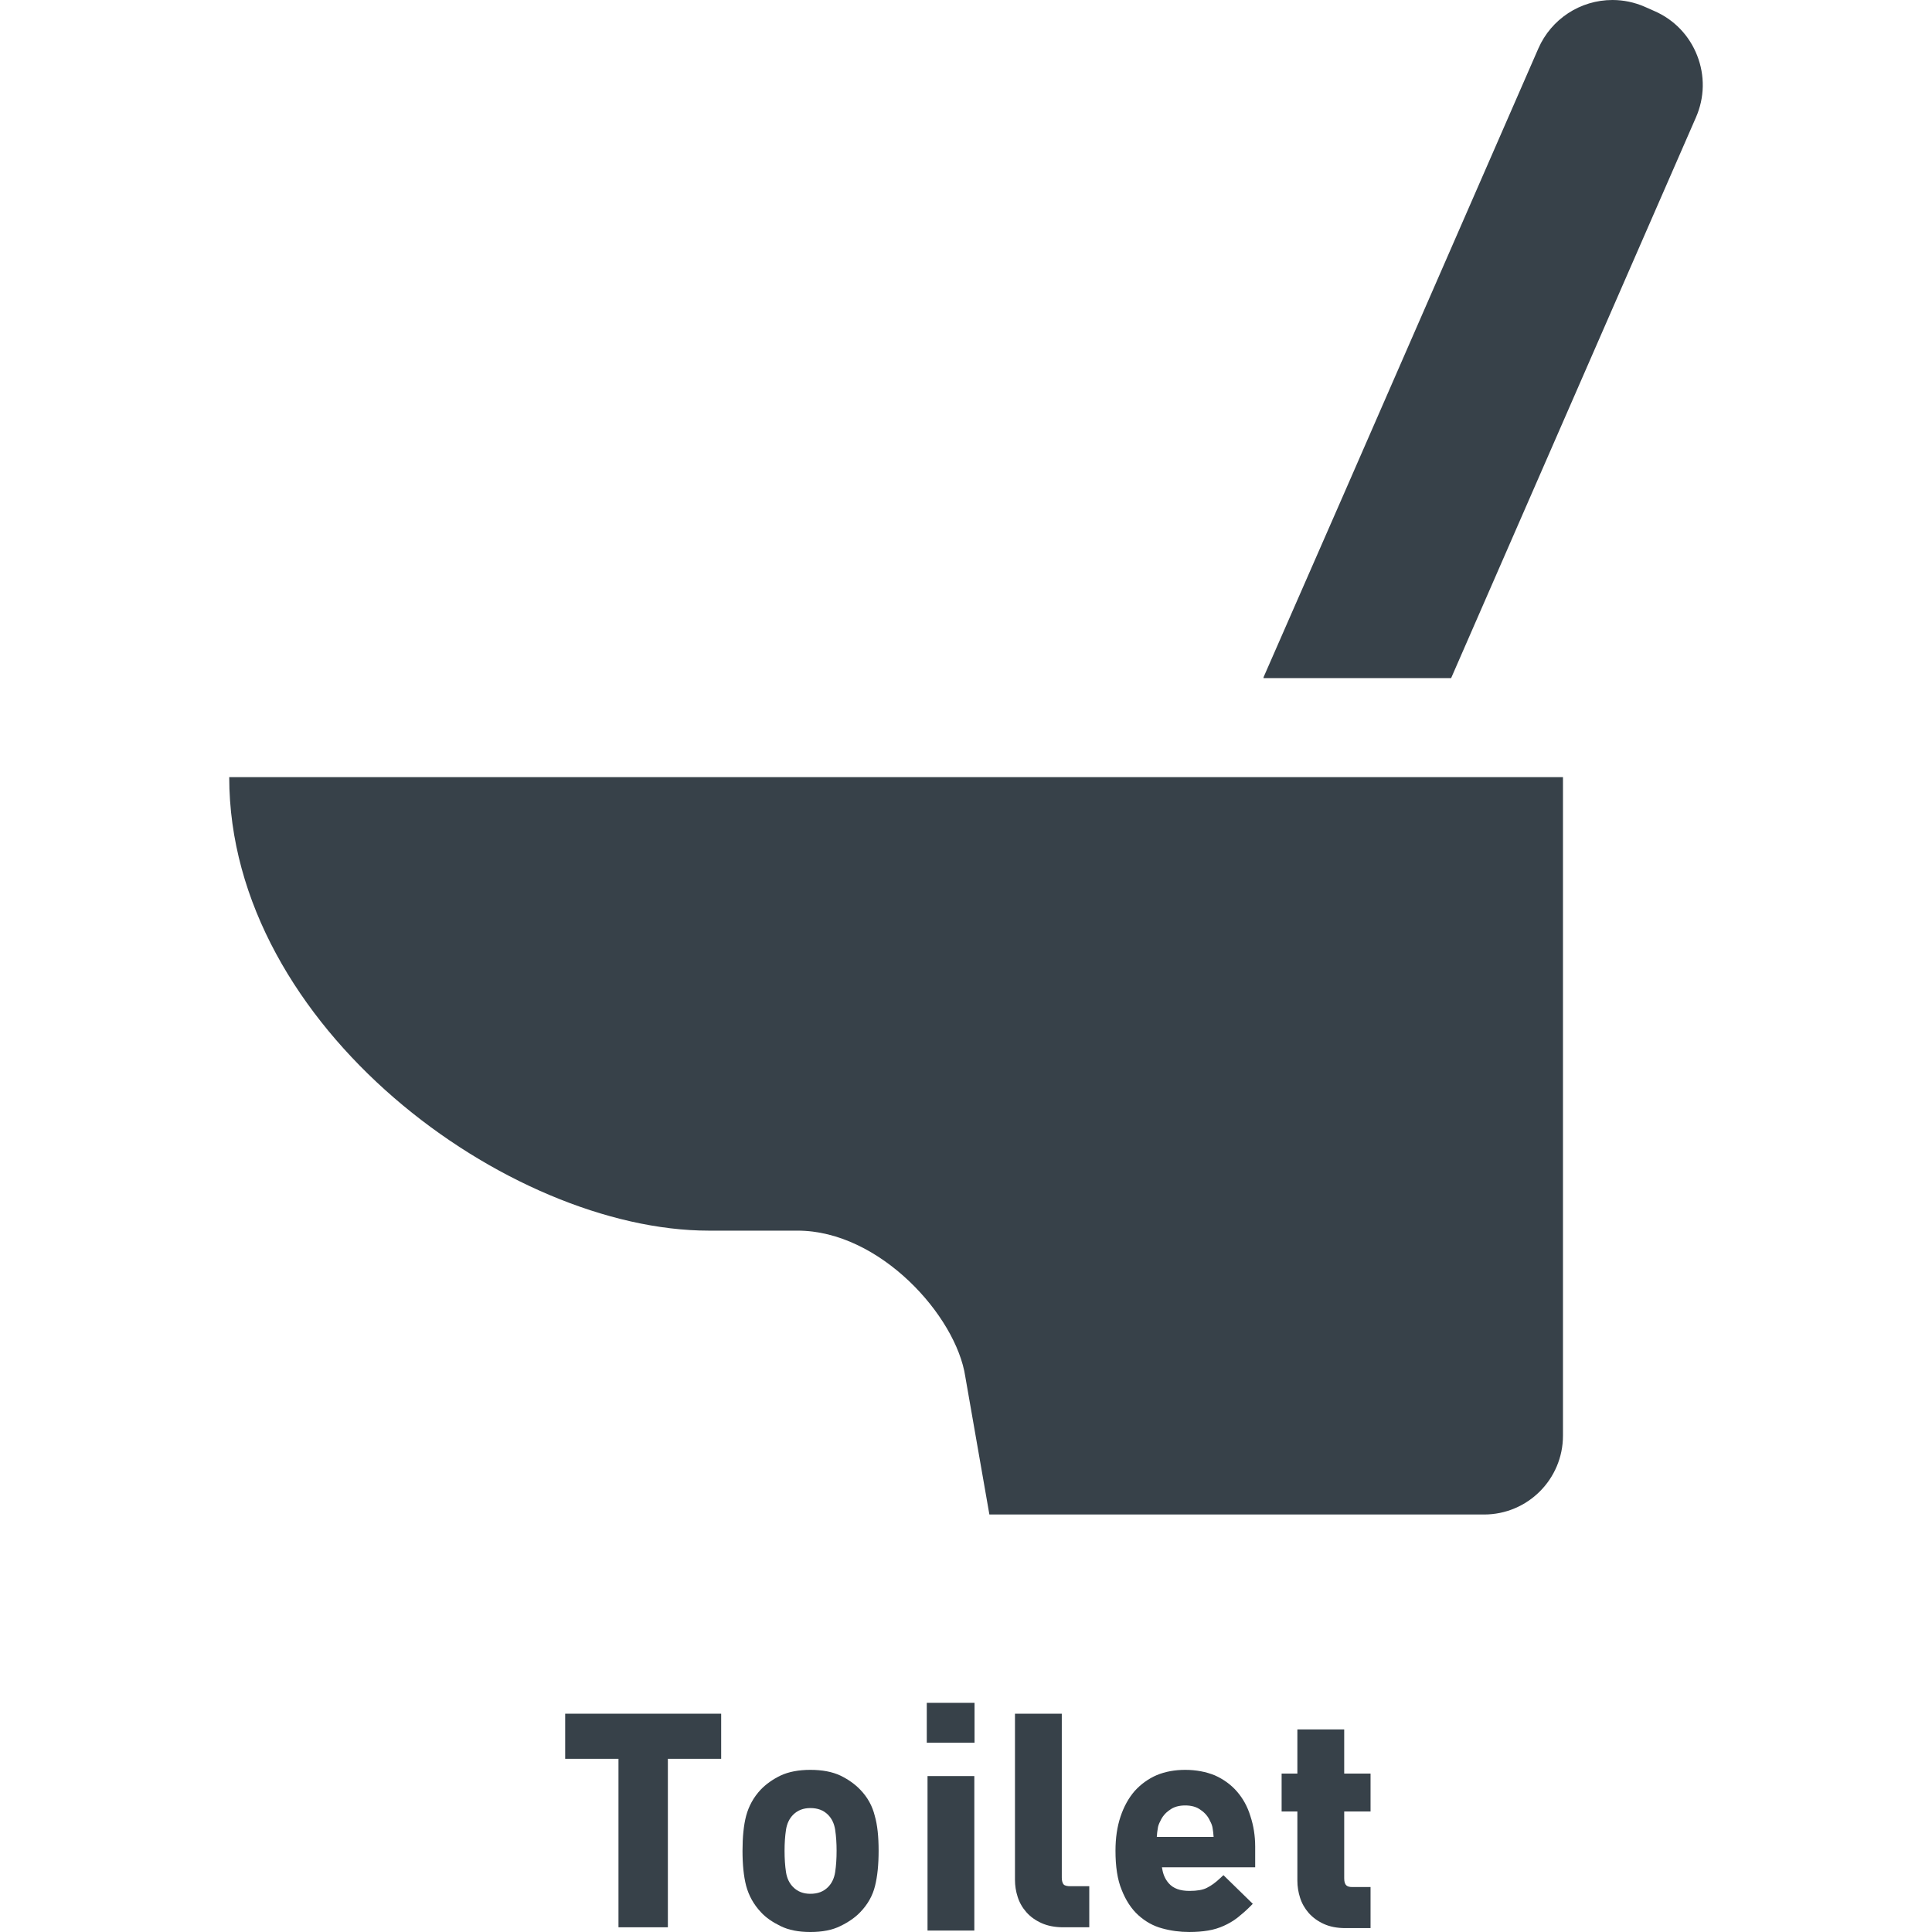 <?xml version="1.0" encoding="utf-8"?>
<!-- Generator: Adobe Illustrator 18.1.1, SVG Export Plug-In . SVG Version: 6.00 Build 0)  -->
<!DOCTYPE svg PUBLIC "-//W3C//DTD SVG 1.1//EN" "http://www.w3.org/Graphics/SVG/1.1/DTD/svg11.dtd">
<svg version="1.1" id="_x31_0" xmlns="http://www.w3.org/2000/svg" xmlns:xlink="http://www.w3.org/1999/xlink" x="0px" y="0px"
	 viewBox="0 0 512 512" style="enable-background:new 0 0 512 512;" xml:space="preserve">
<style type="text/css">
	.st0{fill:#374149;}
</style>
<g>
	<path class="st0" d="M449.759,14.699c-2.09-5.332-6.129-9.516-11.325-11.77l-2.546-1.129C433.157,0.61,430.27,0,427.309,0
		c-8.512,0-16.214,5.039-19.629,12.844l-51.879,118.812l-20.976,47.883h0.07l-0.07,0.16h49.742l64.879-148.598
		C451.743,25.855,451.853,20.031,449.759,14.699z"/>
	<path class="st0" d="M60.747,205.946c0,66.378,74.098,120.187,127.106,120.187h23.519c21.766,0,42.027,22.606,44.442,38.687
		l6.383,36.539h131.101c11.547,0,20.906-9.359,20.906-20.906V205.946H254.415H60.747z"/>
	<polygon class="st0" points="191.118,454.313 191.118,454.149 149.778,454.149 149.778,466.102 163.903,466.102 163.903,510.32 
		163.903,510.59 163.903,510.59 163.903,510.75 176.993,510.75 176.993,466.102 191.118,466.102 191.118,454.348 191.118,454.313 	
		"/>
	<path class="st0" d="M227.973,474.285c-1.394-1.457-3.164-2.722-5.254-3.734c-2.149-1.011-4.809-1.519-7.973-1.519
		c-3.102,0-5.758,0.508-7.91,1.519c-2.086,1.012-3.859,2.278-5.25,3.734c-1.898,2.024-3.164,4.364-3.859,6.958
		c-0.637,2.406-0.954,5.57-0.954,9.242c0,3.668,0.317,6.77,0.954,9.238c0.695,2.594,1.961,4.934,3.922,7.024
		c1.328,1.457,3.102,2.656,5.187,3.671c2.153,1.074,4.809,1.582,7.91,1.582c3.164,0,5.824-0.508,7.973-1.582
		c2.09-1.015,3.859-2.214,5.254-3.671c1.961-2.024,3.29-4.367,3.922-6.962c0.633-2.531,0.949-5.633,0.949-9.301
		c0-3.734-0.316-6.835-1.012-9.242C231.2,478.649,229.934,476.309,227.973,474.285z M221.329,496.117
		c-0.254,1.645-0.887,2.973-1.899,3.985c-1.202,1.203-2.722,1.774-4.683,1.774c-1.836,0-3.355-0.57-4.554-1.774
		c-1.012-1.012-1.645-2.34-1.898-3.985c-0.254-1.71-0.379-3.546-0.379-5.633c0-2.027,0.125-3.859,0.379-5.57
		c0.254-1.645,0.886-2.973,1.898-3.989c1.199-1.199,2.718-1.77,4.554-1.77c1.961,0,3.481,0.57,4.683,1.77
		c1.012,1.016,1.645,2.344,1.899,3.989c0.254,1.71,0.378,3.542,0.378,5.57C221.708,492.57,221.583,494.406,221.329,496.117z"/>
	<rect x="245.805" y="470.676" class="st0" width="12.402" height="40.941"/>
	<polygon class="st0" points="245.606,451.27 245.606,461.614 245.606,461.68 245.606,461.68 245.606,461.836 258.263,461.836 
		258.263,451.27 	"/>
	<path class="st0" d="M288.669,500.023v-0.16h-5.058c-0.602,0-1.398-0.082-1.742-0.477c-0.398-0.457-0.484-1.242-0.484-1.824
		v-43.414h-12.406v44.019c0,1.547,0.238,3.07,0.711,4.523c0.473,1.496,1.25,2.863,2.305,4.055c1.05,1.199,2.41,2.175,4.035,2.902
		c1.621,0.73,3.562,1.102,5.758,1.102h6.882v-10.696l0.004-0.031H288.669z"/>
	<path class="st0" d="M327.825,474.789c-1.582-1.832-3.606-3.289-5.887-4.301c-2.34-0.949-4.934-1.457-7.843-1.457
		c-2.723,0-5.254,0.446-7.531,1.39c-2.215,0.954-4.238,2.406-5.887,4.242c-1.582,1.836-2.847,4.114-3.73,6.77
		c-0.886,2.656-1.332,5.633-1.332,9.05c0,4.114,0.508,7.657,1.649,10.375c1.074,2.723,2.531,5,4.43,6.711
		c1.832,1.645,3.922,2.847,6.328,3.48c2.277,0.633,4.679,0.95,7.148,0.95c1.836,0,3.481-0.129,5-0.383
		c1.52-0.25,2.91-0.695,4.176-1.266c1.266-0.57,2.469-1.266,3.606-2.148c1.015-0.824,2.09-1.711,3.164-2.786l0.766-0.766
		l0.012-0.007h-0.004l0.113-0.114l-7.781-7.594l-0.887,0.824c-1.202,1.137-2.339,1.961-3.48,2.527
		c-1.078,0.57-2.656,0.825-4.622,0.825c-2.465,0-4.301-0.633-5.503-2.024c-0.926-1.042-1.489-2.328-1.73-3.839
		c-0.016-0.145-0.07-0.25-0.074-0.399h24.71v-5.445c0-2.91-0.441-5.629-1.266-8.098C330.61,478.778,329.407,476.625,327.825,474.789
		z M307.481,486.813l-0.918-0.008c0.062-0.821,0.125-1.578,0.254-2.207c0.062-0.633,0.316-1.328,0.695-2.023
		c0.508-1.141,1.328-2.153,2.469-2.91c1.074-0.824,2.469-1.203,4.114-1.203c1.644,0,3.035,0.379,4.113,1.203
		c1.137,0.758,1.961,1.77,2.465,2.91c0.383,0.695,0.633,1.39,0.699,2.023c0.122,0.61,0.18,1.34,0.242,2.129
		c-0.004,0.035,0.008,0.051,0.004,0.086H307.481z"/>
	<path class="st0" d="M356.228,458.32h-12.41v11.692h-4.176v10.054h4.176v18.32c0,1.547,0.242,3.074,0.711,4.524
		c0.472,1.492,1.246,2.855,2.301,4.062c1.062,1.191,2.406,2.168,3.992,2.89c1.594,0.734,3.527,1.106,5.734,1.106h6.652v-10.886
		h-4.832c-1.328,0-2.148-0.383-2.148-2.301v-17.715h6.98v-10.054h-6.98V458.32z"/>
</g>
</svg>
